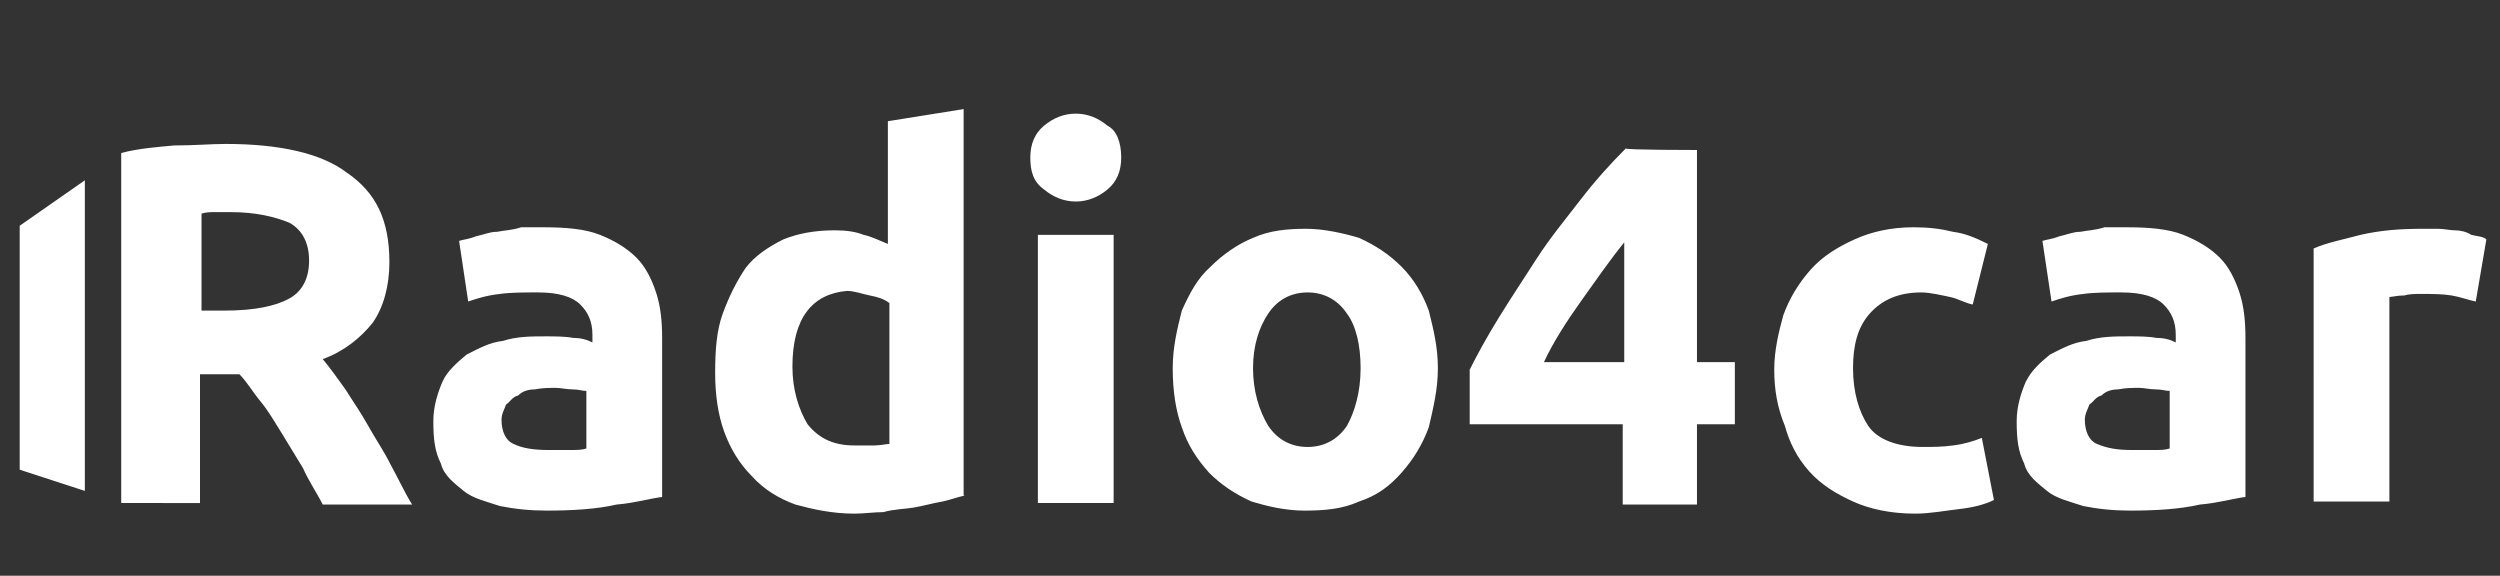 <?xml version="1.0" encoding="utf-8"?>
<!-- Generator: Adobe Illustrator 22.1.0, SVG Export Plug-In . SVG Version: 6.00 Build 0)  -->
<svg version="1.1" id="图层_1" xmlns="http://www.w3.org/2000/svg" xmlns:xlink="http://www.w3.org/1999/xlink" x="0px" y="0px"
	 viewBox="0 0 165 38" style="enable-background:new 0 0 165 38;" xml:space="preserve">
<rect x="0" y="0" width="165" height="38" fill="#333333" stroke="none"/>
<style type="text/css">
	.st0{fill:#FFFFFF;}
</style>
<path class="st0" d="M14.9,9.5c3.5,0,6.3,0.6,8,1.9c1.9,1.3,2.8,3.1,2.8,5.9c0,1.6-0.4,3-1.1,4c-0.8,1-1.9,1.9-3.3,2.4
	c0.5,0.6,1,1.3,1.5,2c0.5,0.8,1,1.5,1.5,2.4s1,1.6,1.5,2.6c0.5,0.9,0.9,1.8,1.4,2.6h-5.9c-0.4-0.8-0.9-1.5-1.3-2.4
	c-0.5-0.8-0.9-1.5-1.4-2.3c-0.5-0.8-0.9-1.5-1.4-2.1c-0.5-0.6-0.9-1.3-1.4-1.8h-2.6v8.5H8V10.1c1.1-0.3,2.4-0.4,3.5-0.5
	C12.9,9.6,13.9,9.5,14.9,9.5z M15.2,14c-0.4,0-0.8,0-1,0c-0.3,0-0.6,0-0.9,0.1v6.4h1.5c2,0,3.4-0.3,4.3-0.8c0.9-0.5,1.3-1.4,1.3-2.5
	c0-1.1-0.4-2-1.3-2.5C18.1,14.3,16.9,14,15.2,14z M35.8,15c1.5,0,2.8,0.1,3.8,0.5s1.8,0.9,2.4,1.5s1,1.4,1.3,2.3
	c0.3,0.9,0.4,1.9,0.4,3v10.5c-0.8,0.1-1.8,0.4-3,0.5c-1.3,0.3-2.9,0.4-4.6,0.4c-1.1,0-2.1-0.1-3.1-0.3c-0.9-0.3-1.8-0.5-2.4-1
	c-0.6-0.5-1.3-1-1.5-1.8c-0.4-0.8-0.5-1.6-0.5-2.8c0-1,0.3-1.9,0.6-2.6s1-1.3,1.6-1.8c0.8-0.4,1.5-0.8,2.4-0.9
	c0.9-0.3,1.9-0.3,2.8-0.3c0.6,0,1.3,0,1.8,0.1c0.5,0,0.9,0.1,1.3,0.3v-0.5c0-0.9-0.3-1.5-0.8-2c-0.5-0.5-1.4-0.8-2.8-0.8
	c-0.9,0-1.8,0-2.5,0.1c-0.9,0.1-1.5,0.3-2.1,0.5l-0.6-4c0.3-0.1,0.6-0.1,1.1-0.3c0.5-0.1,0.9-0.3,1.4-0.3c0.5-0.1,1-0.1,1.6-0.3
	C34.7,15,35.2,15,35.8,15z M36.2,29.7c0.5,0,1,0,1.4,0c0.5,0,0.8,0,1.1-0.1v-3.8c-0.3,0-0.5-0.1-0.9-0.1c-0.4,0-0.8-0.1-1.1-0.1
	c-0.5,0-0.9,0-1.4,0.1c-0.4,0-0.8,0.1-1.1,0.4c-0.4,0.1-0.5,0.4-0.8,0.6c-0.1,0.3-0.3,0.6-0.3,1c0,0.8,0.3,1.4,0.8,1.6
	C34.5,29.6,35.3,29.7,36.2,29.7z M63.7,32.7c-0.5,0.1-1,0.3-1.5,0.4c-0.6,0.1-1.3,0.3-1.9,0.4c-0.6,0.1-1.3,0.1-2,0.3
	c-0.6,0-1.3,0.1-1.9,0.1c-1.5,0-2.8-0.3-3.9-0.6c-1.1-0.4-2.1-1-2.9-1.9c-0.8-0.8-1.4-1.8-1.8-2.9c-0.4-1.1-0.6-2.4-0.6-3.9
	s0.1-2.8,0.5-3.9c0.4-1.1,0.9-2.1,1.5-3c0.6-0.8,1.5-1.4,2.5-1.9c1-0.4,2.1-0.6,3.4-0.6c0.8,0,1.4,0.1,1.9,0.3
	c0.5,0.1,1.1,0.4,1.6,0.6V8l5-0.8V32.7z M52.3,24.2c0,1.5,0.4,2.8,1,3.8c0.8,1,1.8,1.4,3.1,1.4c0.5,0,0.9,0,1.3,0
	c0.4,0,0.8-0.1,1-0.1V20c-0.4-0.3-0.8-0.4-1.3-0.5c-0.5-0.1-1-0.3-1.5-0.3C53.6,19.4,52.3,21,52.3,24.2z M74,10.4
	c0,0.9-0.3,1.6-0.9,2.1s-1.3,0.8-2.1,0.8c-0.8,0-1.5-0.3-2.1-0.8C68.2,12,68,11.3,68,10.4s0.3-1.6,0.9-2.1s1.3-0.8,2.1-0.8
	c0.8,0,1.5,0.3,2.1,0.8C73.7,8.6,74,9.4,74,10.4z M73.5,33.2h-5V15.5h5V33.2z M94.9,24.3c0,1.4-0.3,2.6-0.6,3.9
	c-0.4,1.1-1,2.1-1.8,3c-0.8,0.9-1.6,1.5-2.8,1.9c-1.1,0.5-2.3,0.6-3.6,0.6c-1.3,0-2.5-0.3-3.5-0.6c-1.1-0.5-2-1.1-2.8-1.9
	c-0.8-0.9-1.4-1.8-1.8-3c-0.4-1.1-0.6-2.4-0.6-3.9c0-1.4,0.3-2.6,0.6-3.8c0.5-1.1,1-2.1,1.9-2.9c0.8-0.8,1.8-1.5,2.8-1.9
	c1.1-0.5,2.3-0.6,3.5-0.6s2.5,0.3,3.5,0.6c1.1,0.5,2,1.1,2.8,1.9s1.4,1.8,1.8,2.9C94.6,21.7,94.9,22.9,94.9,24.3z M89.8,24.3
	c0-1.5-0.3-2.8-0.9-3.6c-0.6-0.9-1.5-1.4-2.6-1.4c-1.1,0-2,0.5-2.6,1.4s-1,2.1-1,3.6c0,1.5,0.4,2.8,1,3.8c0.6,0.9,1.5,1.4,2.6,1.4
	c1.1,0,2-0.5,2.6-1.4C89.4,27.2,89.8,25.9,89.8,24.3z M112,9.9v14h2.5v4.1H112v5.3h-4.9v-5.3H97v-3.6c0.5-1,1.1-2.1,1.9-3.4
	c0.8-1.3,1.6-2.5,2.5-3.9c0.9-1.4,1.9-2.6,2.9-3.9s2-2.4,3-3.4C107.3,9.9,112,9.9,112,9.9z M107.2,16c-0.9,1.1-1.8,2.4-2.8,3.8
	c-1,1.4-1.9,2.8-2.5,4.1h5.3V16z M117.1,24.4c0-1.3,0.3-2.5,0.6-3.6c0.4-1.1,1-2.1,1.8-3c0.8-0.9,1.8-1.5,2.9-2
	c1.1-0.5,2.4-0.8,3.9-0.8c1,0,1.8,0.1,2.6,0.3c0.8,0.1,1.5,0.4,2.3,0.8l-1,4c-0.5-0.1-1-0.4-1.5-0.5s-1.3-0.3-1.9-0.3
	c-1.5,0-2.6,0.5-3.4,1.4c-0.8,0.9-1.1,2.1-1.1,3.6c0,1.6,0.4,2.9,1,3.8s1.9,1.4,3.6,1.4c0.6,0,1.3,0,2-0.1c0.8-0.1,1.4-0.3,1.9-0.5
	l0.8,4.1c-0.6,0.3-1.4,0.5-2.3,0.6c-0.9,0.1-1.9,0.3-2.9,0.3c-1.6,0-3-0.3-4.1-0.8c-1.1-0.5-2.1-1.1-2.9-2c-0.8-0.9-1.3-1.9-1.6-3
	C117.3,26.9,117.1,25.7,117.1,24.4z M140.3,15c1.5,0,2.8,0.1,3.8,0.5c1,0.4,1.8,0.9,2.4,1.5c0.6,0.6,1,1.4,1.3,2.3
	c0.3,0.9,0.4,1.9,0.4,3v10.5c-0.8,0.1-1.8,0.4-3,0.5c-1.3,0.3-2.9,0.4-4.6,0.4c-1.1,0-2.1-0.1-3.1-0.3c-0.9-0.3-1.8-0.5-2.4-1
	c-0.6-0.5-1.3-1-1.5-1.8c-0.4-0.8-0.5-1.6-0.5-2.8c0-1,0.3-1.9,0.6-2.6c0.4-0.8,1-1.3,1.6-1.8c0.8-0.4,1.5-0.8,2.4-0.9
	c0.9-0.3,1.9-0.3,2.8-0.3c0.6,0,1.3,0,1.8,0.1c0.5,0,0.9,0.1,1.3,0.3v-0.5c0-0.9-0.3-1.5-0.8-2c-0.5-0.5-1.4-0.8-2.8-0.8
	c-0.9,0-1.8,0-2.5,0.1c-0.9,0.1-1.5,0.3-2.1,0.5l-0.6-4c0.3-0.1,0.6-0.1,1.1-0.3c0.5-0.1,0.9-0.3,1.4-0.3c0.5-0.1,1-0.1,1.6-0.3
	C139.2,15,139.8,15,140.3,15z M140.7,29.7c0.5,0,1,0,1.4,0c0.5,0,0.8,0,1.1-0.1v-3.8c-0.3,0-0.5-0.1-0.9-0.1s-0.8-0.1-1.1-0.1
	c-0.5,0-0.9,0-1.4,0.1c-0.4,0-0.8,0.1-1.1,0.4c-0.4,0.1-0.5,0.4-0.8,0.6c-0.1,0.3-0.3,0.6-0.3,1c0,0.8,0.3,1.4,0.8,1.6
	C139.1,29.6,139.8,29.7,140.7,29.7z M163.4,19.9c-0.5-0.1-1-0.3-1.6-0.4c-0.6-0.1-1.3-0.1-2-0.1c-0.4,0-0.8,0-1.1,0.1
	c-0.5,0-0.8,0.1-1,0.1v13.5h-5V16.4c0.9-0.4,2-0.6,3.1-0.9c1.3-0.3,2.6-0.4,4.1-0.4c0.3,0,0.6,0,1,0s0.8,0.1,1.1,0.1
	c0.4,0,0.8,0.1,1.1,0.3c0.4,0.1,0.8,0.1,1,0.3L163.4,19.9z M1.3,31l4.3,1.4V11.9l-4.3,3V31z"/>
</svg>
